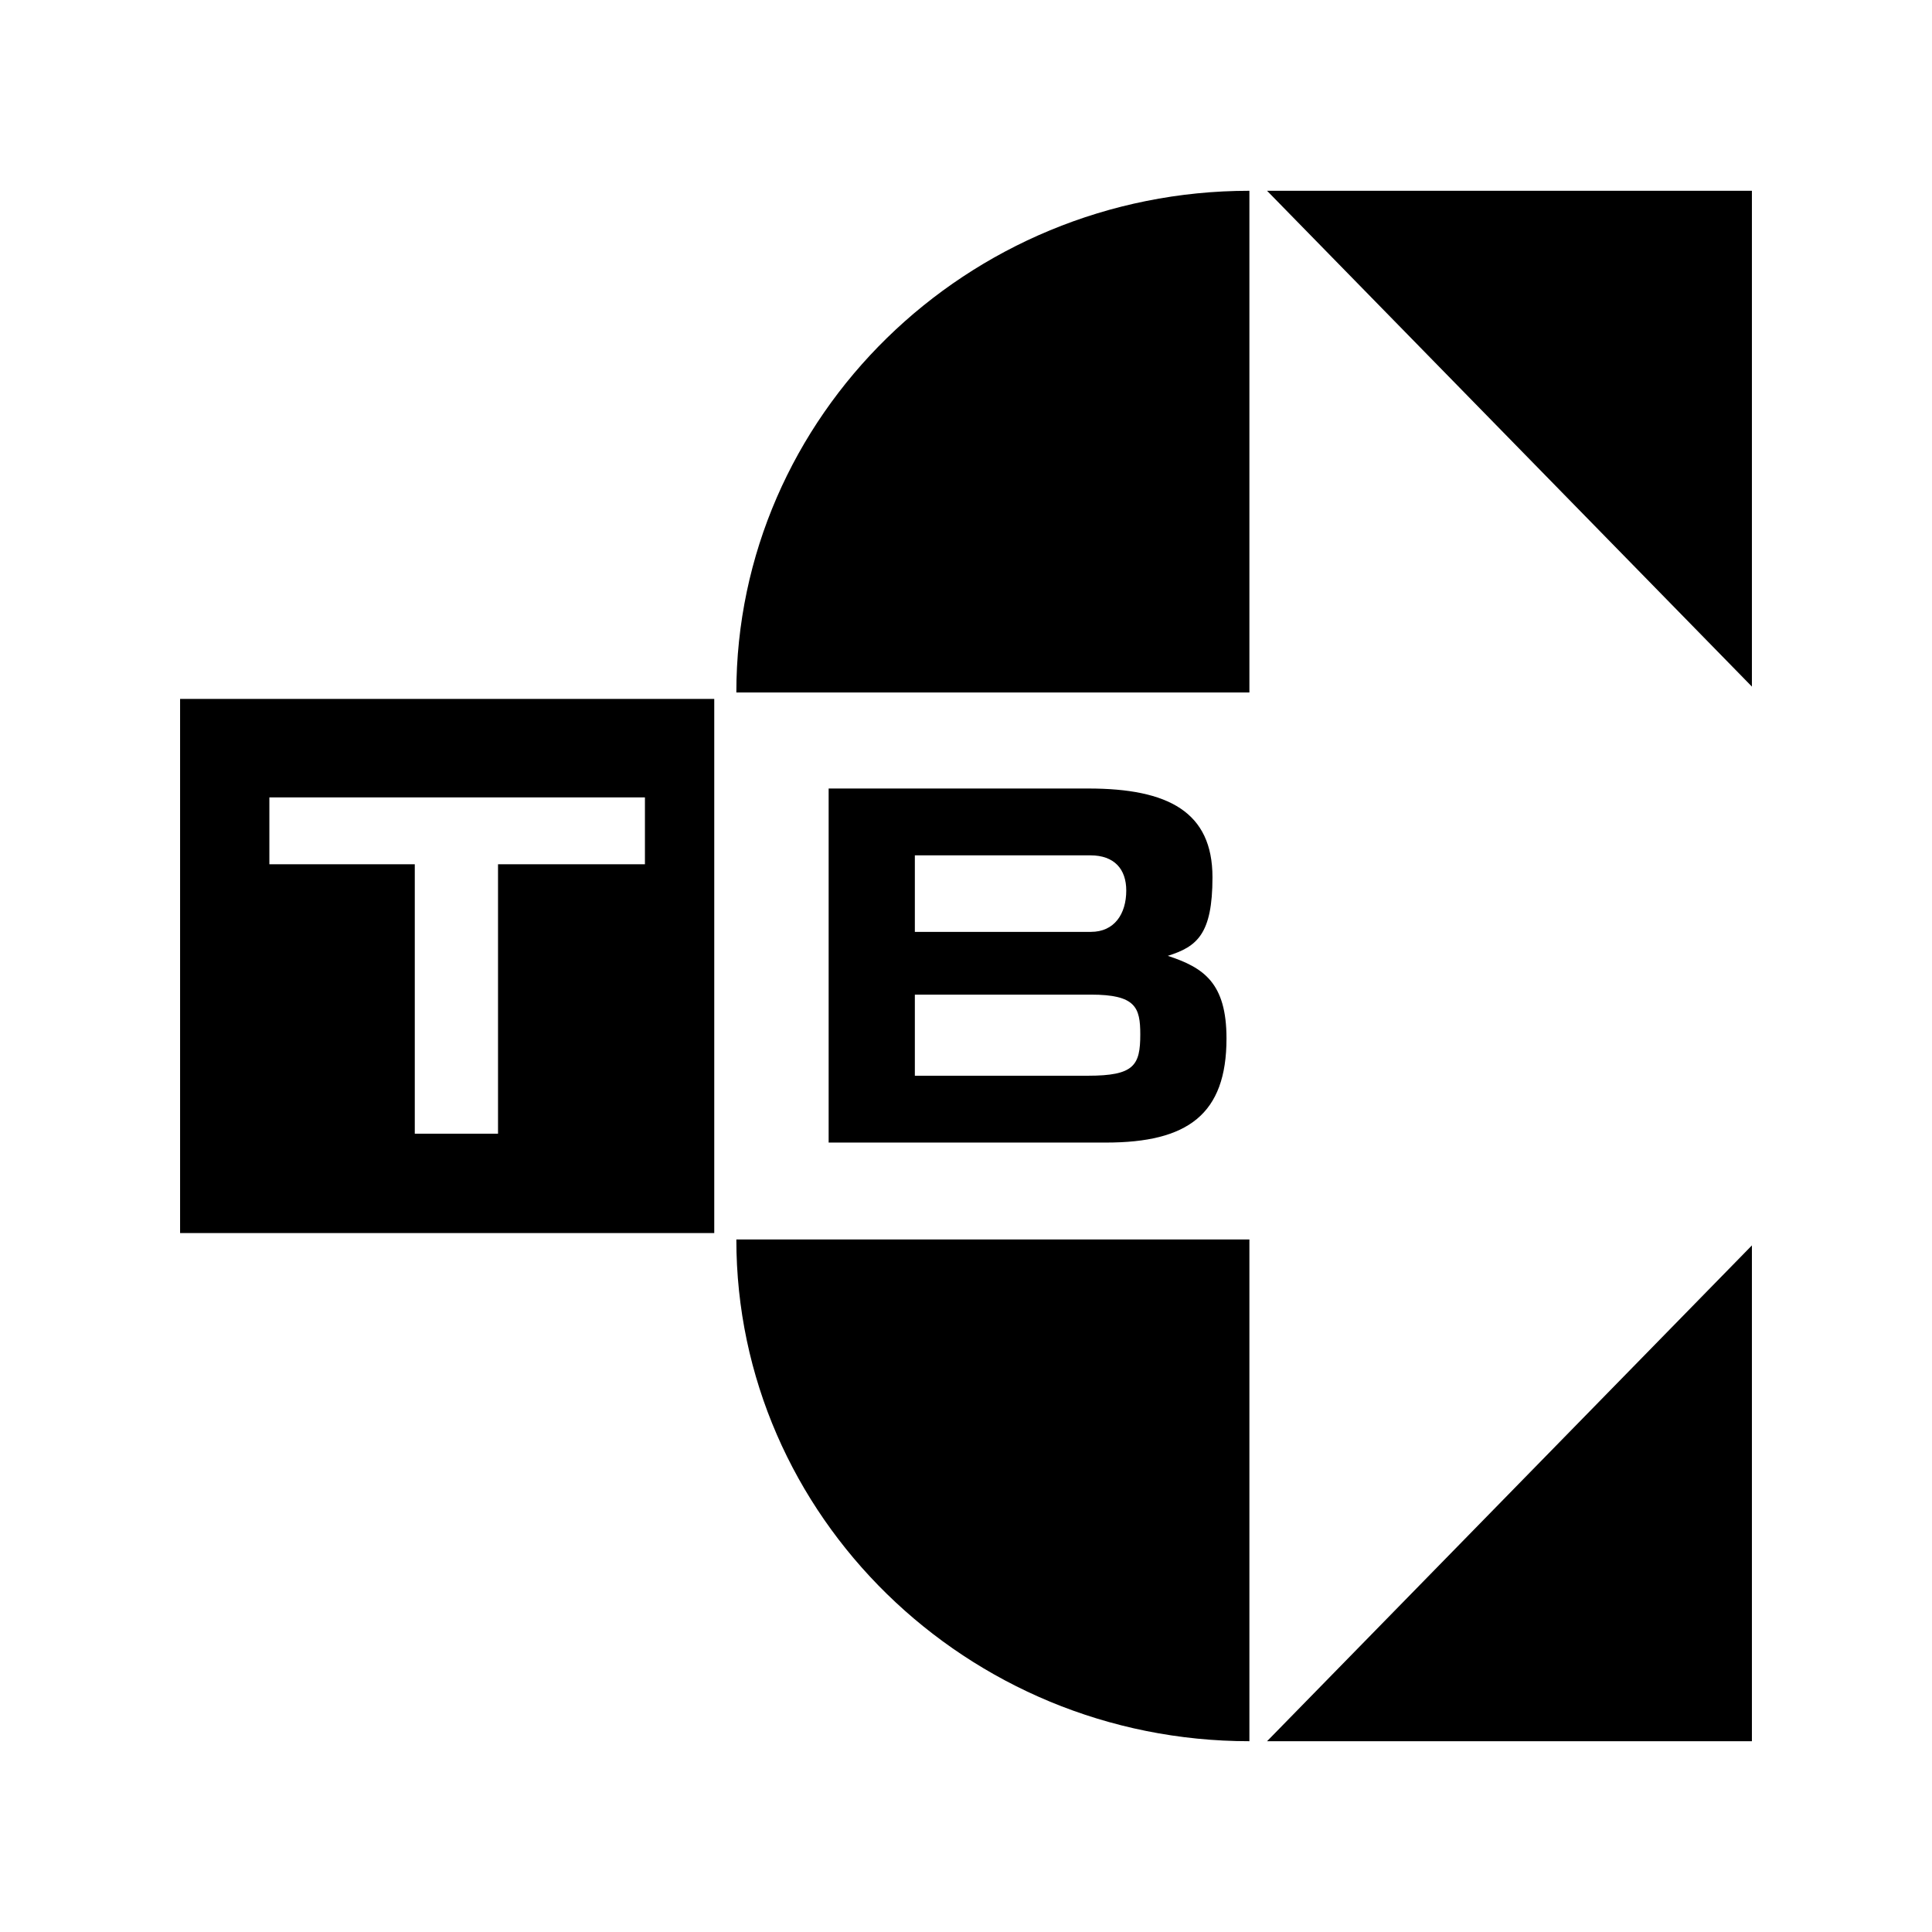 <?xml version="1.0" encoding="utf-8"?>
<!-- Generator: Adobe Illustrator 13.0.0, SVG Export Plug-In . SVG Version: 6.00 Build 14948)  -->
<!DOCTYPE svg PUBLIC "-//W3C//DTD SVG 1.0//EN" "http://www.w3.org/TR/2001/REC-SVG-20010904/DTD/svg10.dtd">
<svg version="1.0" id="Layer_1" xmlns="http://www.w3.org/2000/svg" xmlns:xlink="http://www.w3.org/1999/xlink" x="0px" y="0px"
	 width="192.756px" height="192.756px" viewBox="0 0 192.756 192.756" enable-background="new 0 0 192.756 192.756"
	 xml:space="preserve">
<g>
	<polygon fill-rule="evenodd" clip-rule="evenodd" fill="#FFFFFF" points="0,0 192.756,0 192.756,192.756 0,192.756 0,0 	"/>
	<polygon fill-rule="evenodd" clip-rule="evenodd" points="71.261,123.023 17.968,123.023 17.968,69.731 71.261,69.731 
		71.261,123.023 	"/>
	<polygon fill-rule="evenodd" clip-rule="evenodd" fill="#FFFFFF" points="26.875,79.556 26.875,86.228 41.383,86.228 
		41.383,113.109 49.688,113.109 49.688,86.228 64.345,86.228 64.345,79.556 26.875,79.556 	"/>
	<path fill-rule="evenodd" clip-rule="evenodd" d="M91.275,85.338h17.516c2.384,0,3.576,1.374,3.576,3.511
		c0,2.342-1.192,4.124-3.523,4.124H91.275V85.338L91.275,85.338z M82.674,113.994h27.672c8.136,0,12.022-2.799,12.022-10.385
		c0-5.547-2.279-7.074-5.856-8.244c2.903-0.917,4.457-2.138,4.457-7.839c0-6.515-4.404-8.856-12.385-8.856h-25.91V113.994
		L82.674,113.994z M91.275,99.234h17.569c4.456,0,4.922,1.271,4.922,3.969c0,3.105-0.621,4.123-5.233,4.123H91.275V99.234
		L91.275,99.234z"/>
	<path fill-rule="evenodd" clip-rule="evenodd" d="M124.653,123.664H73.465c0,27.57,22.995,50.057,51.188,50.057V123.664
		L124.653,123.664z M174.788,173.721v-49.467l-48.374,49.467H174.788L174.788,173.721z"/>
	<path fill-rule="evenodd" clip-rule="evenodd" d="M124.653,69.091H73.465c0-27.571,22.995-50.057,51.188-50.057V69.091
		L124.653,69.091z M174.788,19.035v49.467l-48.374-49.467H174.788L174.788,19.035z"/>
</g>
</svg>
